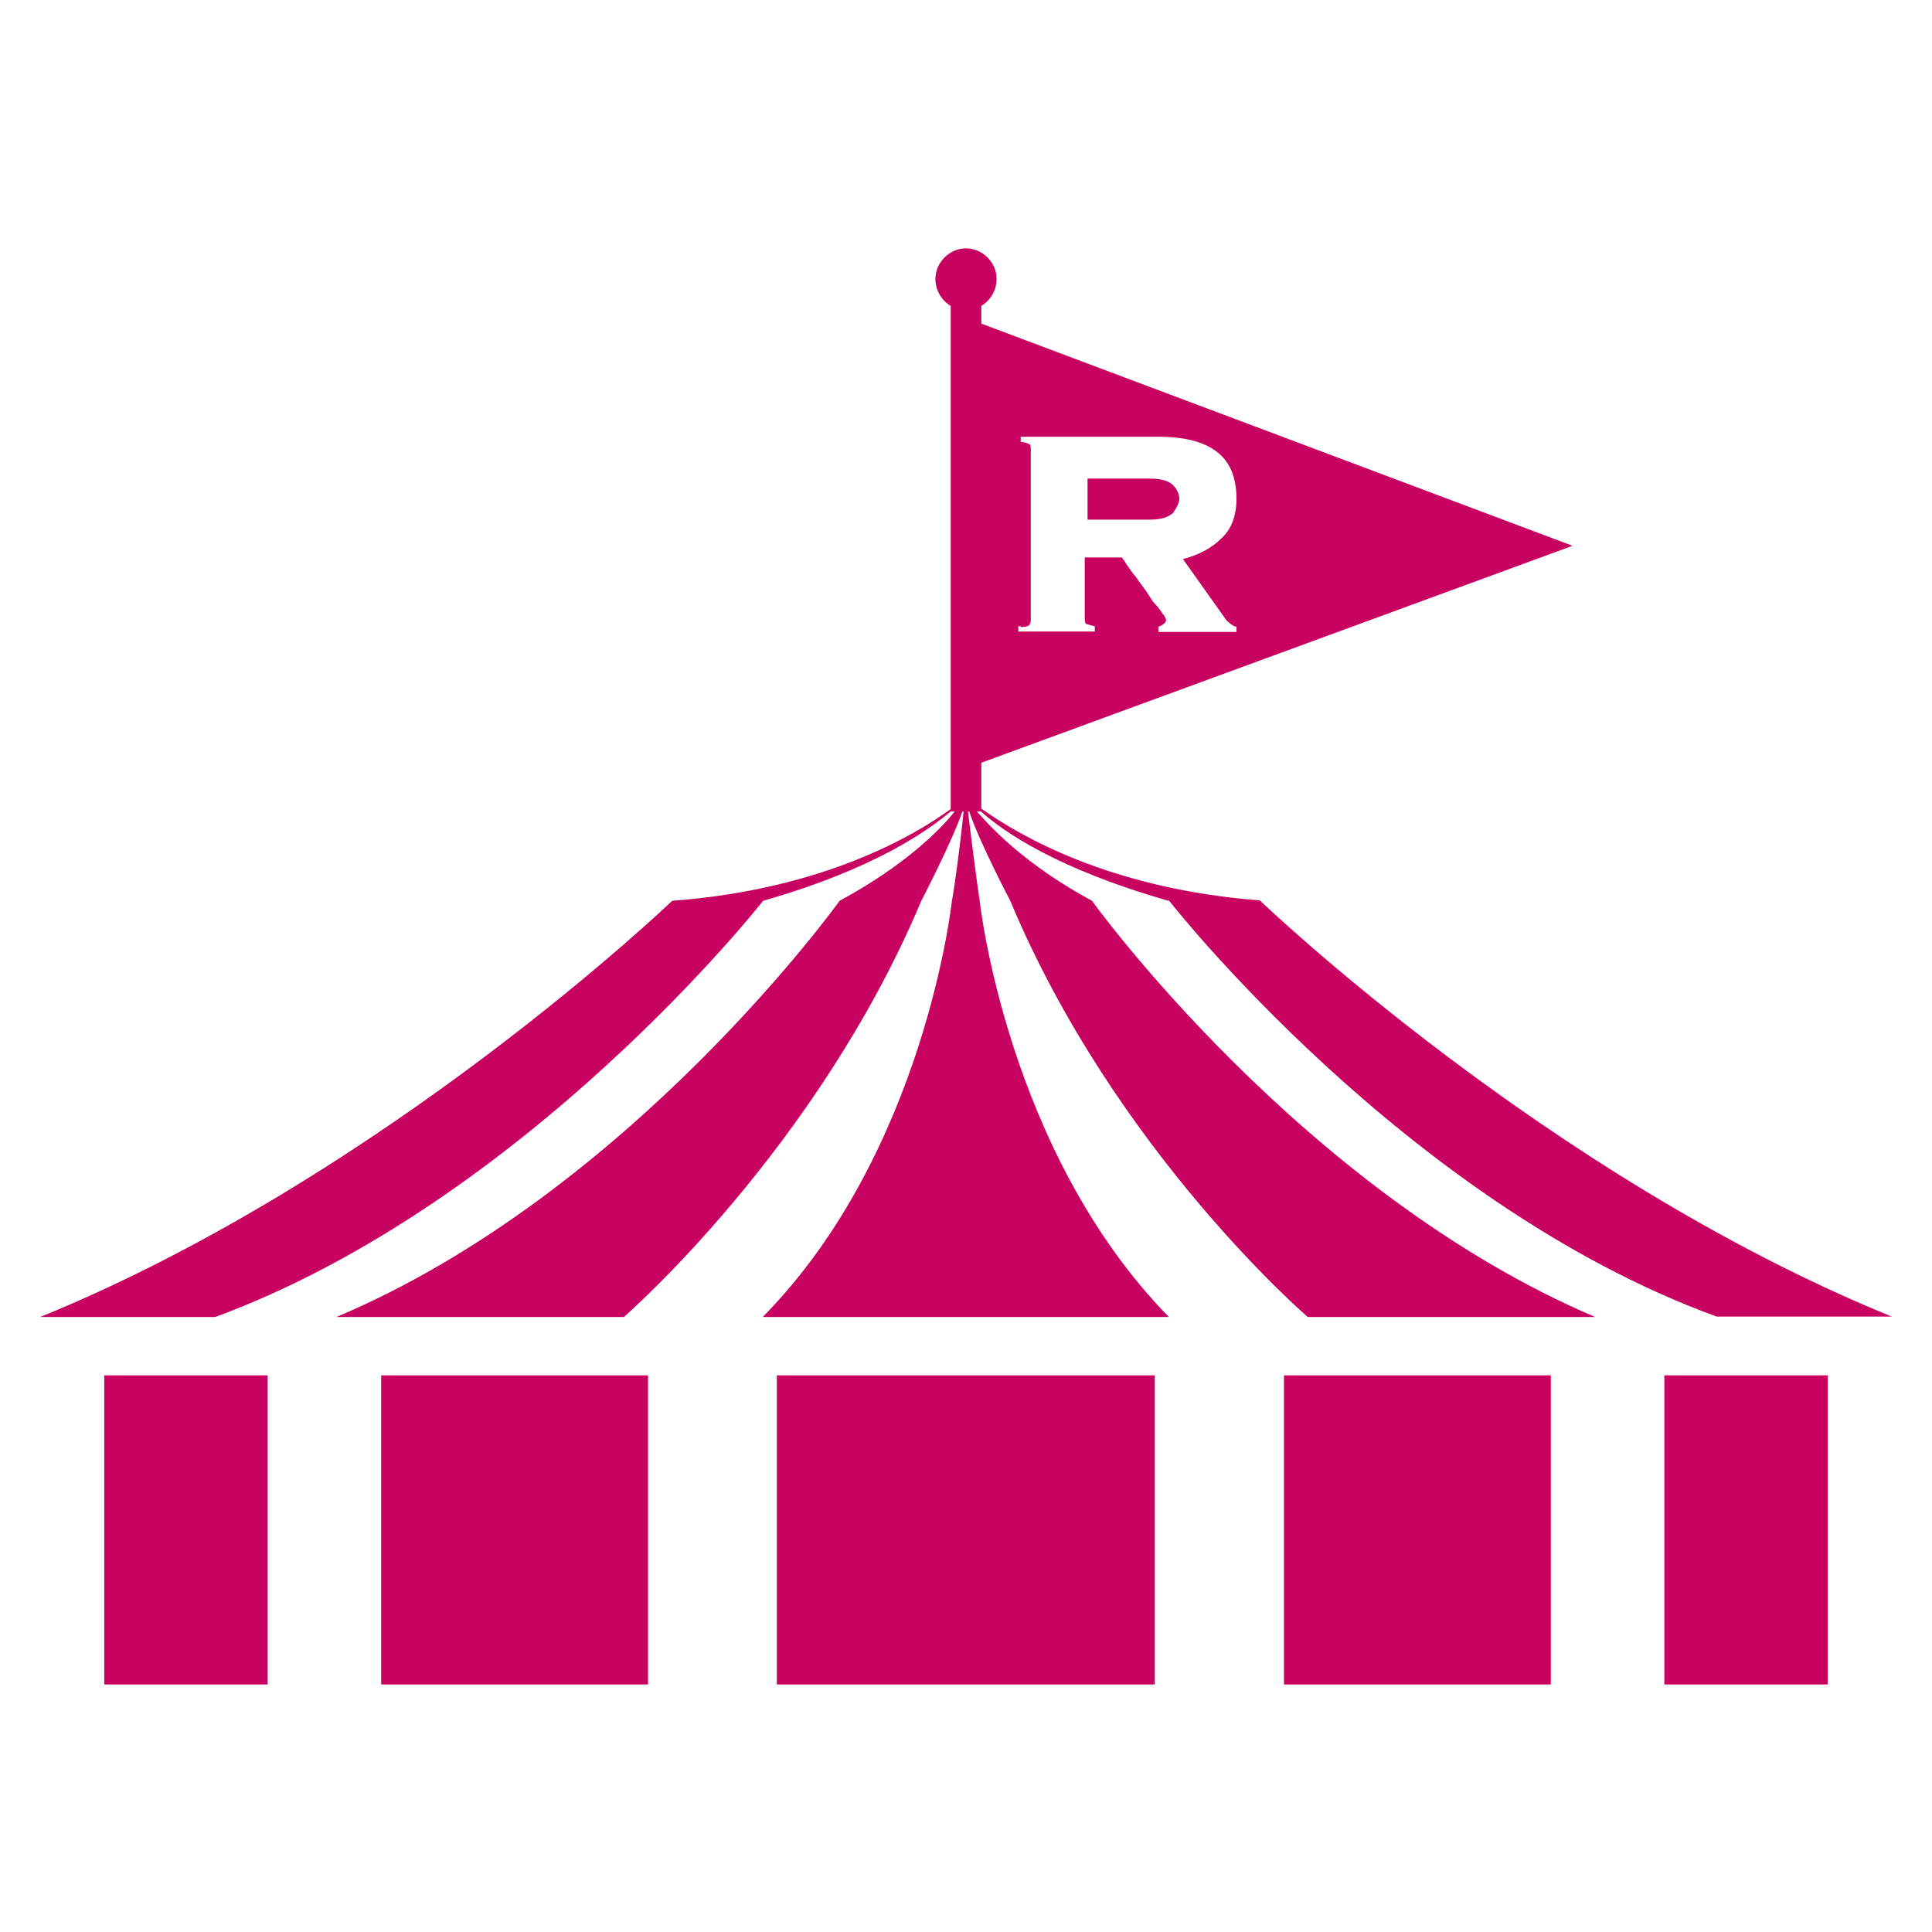 <svg height="48" viewBox="0 0 48 48" width="48" xmlns="http://www.w3.org/2000/svg"><g fill="#c70260"><path d="m2.59 34.17h4.06v7.68h-4.06z"/><path d="m41.35 34.17h4.06v7.68h-4.06z"/><path d="m9.47 34.17h6.63v7.68h-6.63z"/><path d="m31.9 34.17h6.63v7.68h-6.63z"/><path d="m19.3 34.17h9.39v7.68h-9.39z"/><path d="m29.14 12.75s.16-.22.16-.35-.06-.25-.16-.35-.29-.16-.57-.16h-1.55v1.02h1.55c.29 0 .44-.06.57-.16z"/><path d="m29.04 22.37s5.87 7.52 13.61 10.34h4.35c-8.57-3.49-15.7-10.34-15.7-10.34-3.78-.29-6.03-1.65-6.92-2.28v-1.14l14.69-5.39-14.69-5.52v-.44c.22-.13.38-.38.38-.67 0-.41-.35-.76-.76-.76s-.76.35-.76.76c0 .29.16.54.38.67v12.5c-.86.63-3.14 2-6.92 2.28 0 0-7.14 6.85-15.7 10.34h4.35c7.74-2.86 13.61-10.34 13.61-10.34 2.76-.79 4.09-1.74 4.66-2.22h.1c-.38.48-1.27 1.36-2.86 2.22 0 0-5.2 7.26-12.5 10.34h7.14s4.79-4.16 7.39-10.34c0 0 .76-1.46 1.02-2.22h.03c-.06.63-.22 1.87-.29 2.22 0 0-.67 6.25-4.7 10.34h10.09c-4.03-4.12-4.7-10.34-4.7-10.34-.06-.38-.22-1.62-.29-2.22h.03c.25.76 1.02 2.22 1.02 2.22 2.6 6.22 7.39 10.34 7.39 10.34h7.14c-7.3-3.11-12.5-10.34-12.5-10.34-1.59-.86-2.44-1.74-2.86-2.22h.1c.57.51 1.9 1.43 4.66 2.22zm-3.68-6.79s.19 0 .22-.06c0 0 .03-.06.03-.1v-4.28s0-.1-.03-.1c0 0-.1-.06-.22-.06v-.13h3.39c.7 0 1.17.13 1.49.38s.48.63.48 1.17c0 .41-.13.76-.38.98-.25.25-.57.41-.95.51l1.08 1.52s.16.16.25.16v.13h-1.94v-.13s.19-.06.19-.16c0 0 0-.06-.06-.13s-.1-.16-.19-.25c-.1-.1-.16-.22-.25-.35s-.19-.25-.25-.35c-.1-.1-.16-.22-.22-.29-.06-.1-.1-.16-.13-.19h-.92v1.55s0 .06.03.1c0 0 .1.03.22.06v.13h-1.9v-.13h.06z"/></g></svg>